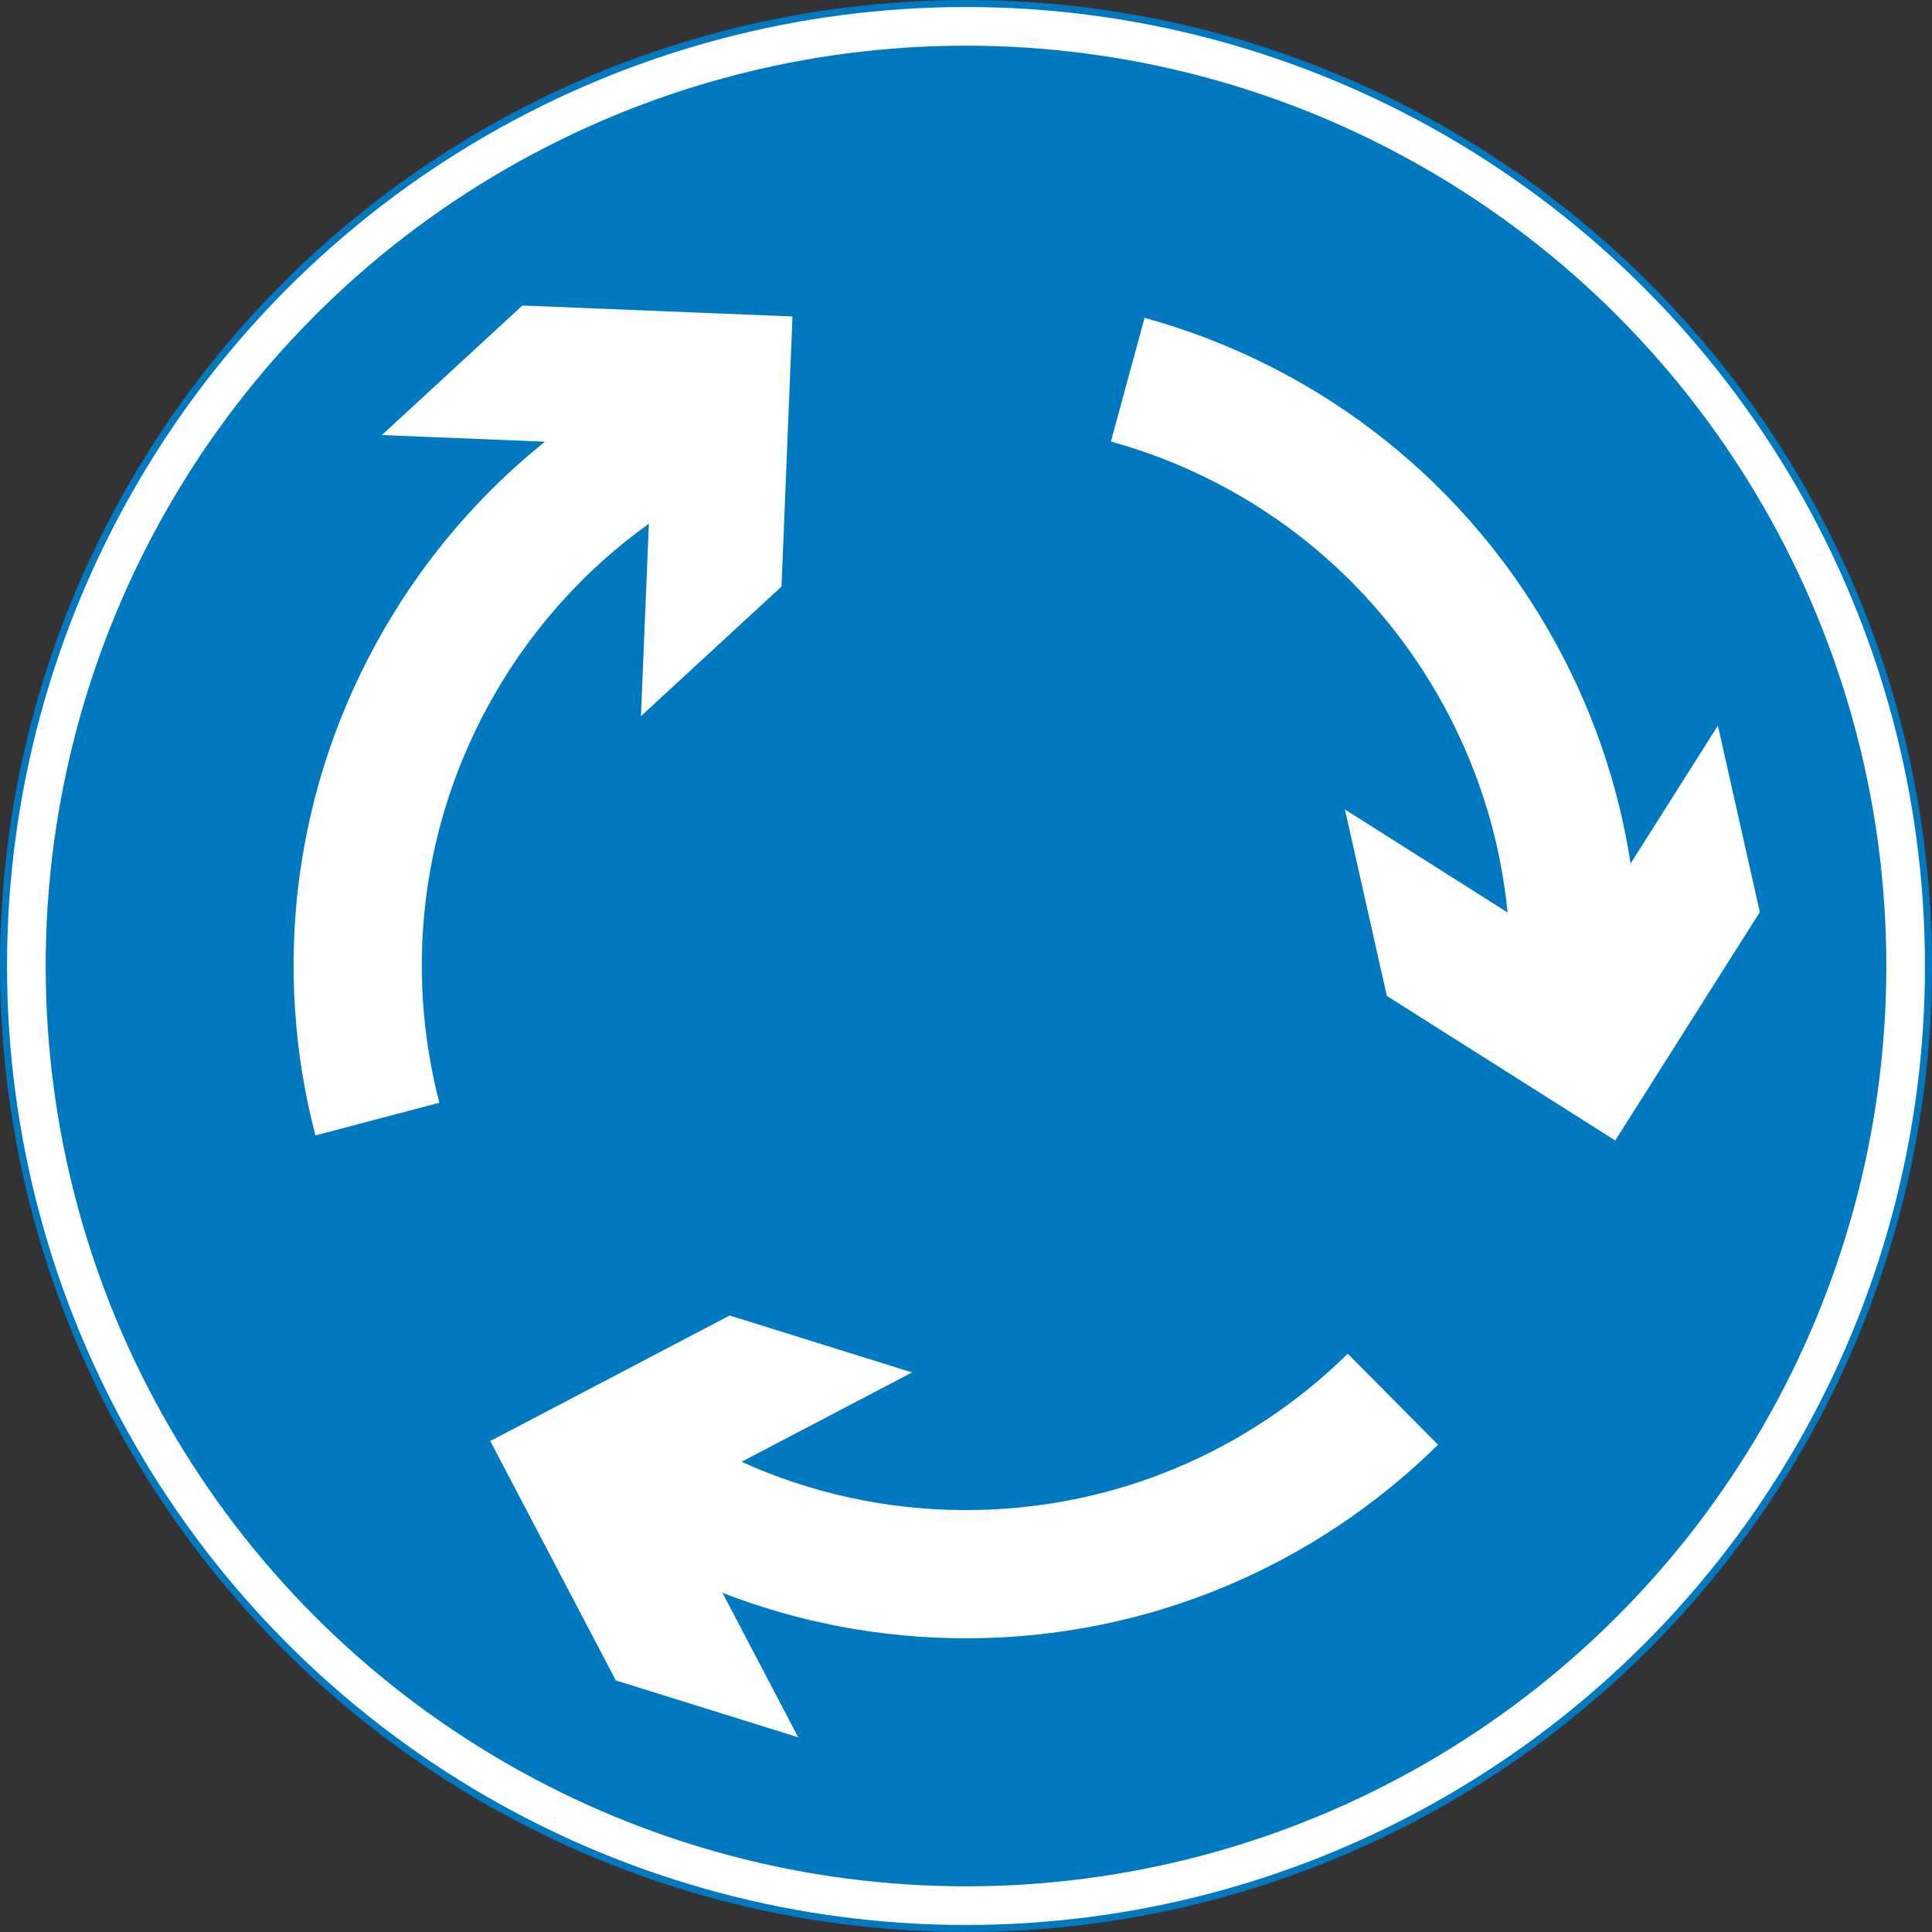 <?xml version="1.0" encoding="utf-8"?>
<!-- Generator: Adobe Illustrator 15.0.2, SVG Export Plug-In . SVG Version: 6.00 Build 0)  -->
<!DOCTYPE svg PUBLIC "-//W3C//DTD SVG 1.1//EN" "http://www.w3.org/Graphics/SVG/1.1/DTD/svg11.dtd">
<svg version="1.1" id="Layer_1" xmlns="http://www.w3.org/2000/svg" xmlns:xlink="http://www.w3.org/1999/xlink" x="0px" y="0px"
	 width="274.929px" height="274.929px" viewBox="0 0 274.929 274.929" enable-background="new 0 0 274.929 274.929"
	 xml:space="preserve">
<rect x="0" y="0" width="274.929" height="274.929" fill="#333333" stroke="none"/>
<g>
	<circle fill="#FFFFFF" stroke="#0079C1" cx="137.464" cy="137.465" r="136.965"/>
	<circle fill="#0079C1" cx="137.464" cy="137.464" r="130.964"/>
	<path fill="#FFFFFF" d="M204.636,205.586l-12.85-12.949c-13.977,13.763-33.158,22.254-54.322,22.254
		c-11.388,0-22.201-2.461-31.939-6.876l24.272-12.716l-25.965-8.101l-34.066,17.864l17.864,34.066l25.965,8.101l-10.786-20.568
		c10.746,4.179,22.432,6.473,34.655,6.473C163.641,233.134,187.362,222.621,204.636,205.586z"/>
	<path fill="#FFFFFF" d="M162.875,45.23l-4.791,17.603c18.908,5.223,35.853,17.588,46.435,35.917
		c5.694,9.863,8.97,20.458,10.015,31.099l-23.148-14.663l5.968,26.537l32.504,20.571l20.57-32.504l-5.967-26.537l-12.421,19.625
		c-1.754-11.396-5.609-22.664-11.721-33.249C207.229,66.96,186.263,51.673,162.875,45.23z"/>
	<path fill="#FFFFFF" d="M44.882,161.576l17.64-4.653c-4.931-18.985-2.694-39.843,7.888-58.172
		c5.694-9.863,13.232-17.997,21.925-24.222l-1.125,27.378l19.999-18.436l1.562-38.435l-38.435-1.562L54.339,61.91l23.206,0.943
		c-8.991,7.217-16.822,16.19-22.934,26.776C41.523,112.298,38.767,138.099,44.882,161.576z"/>
</g>
</svg>
